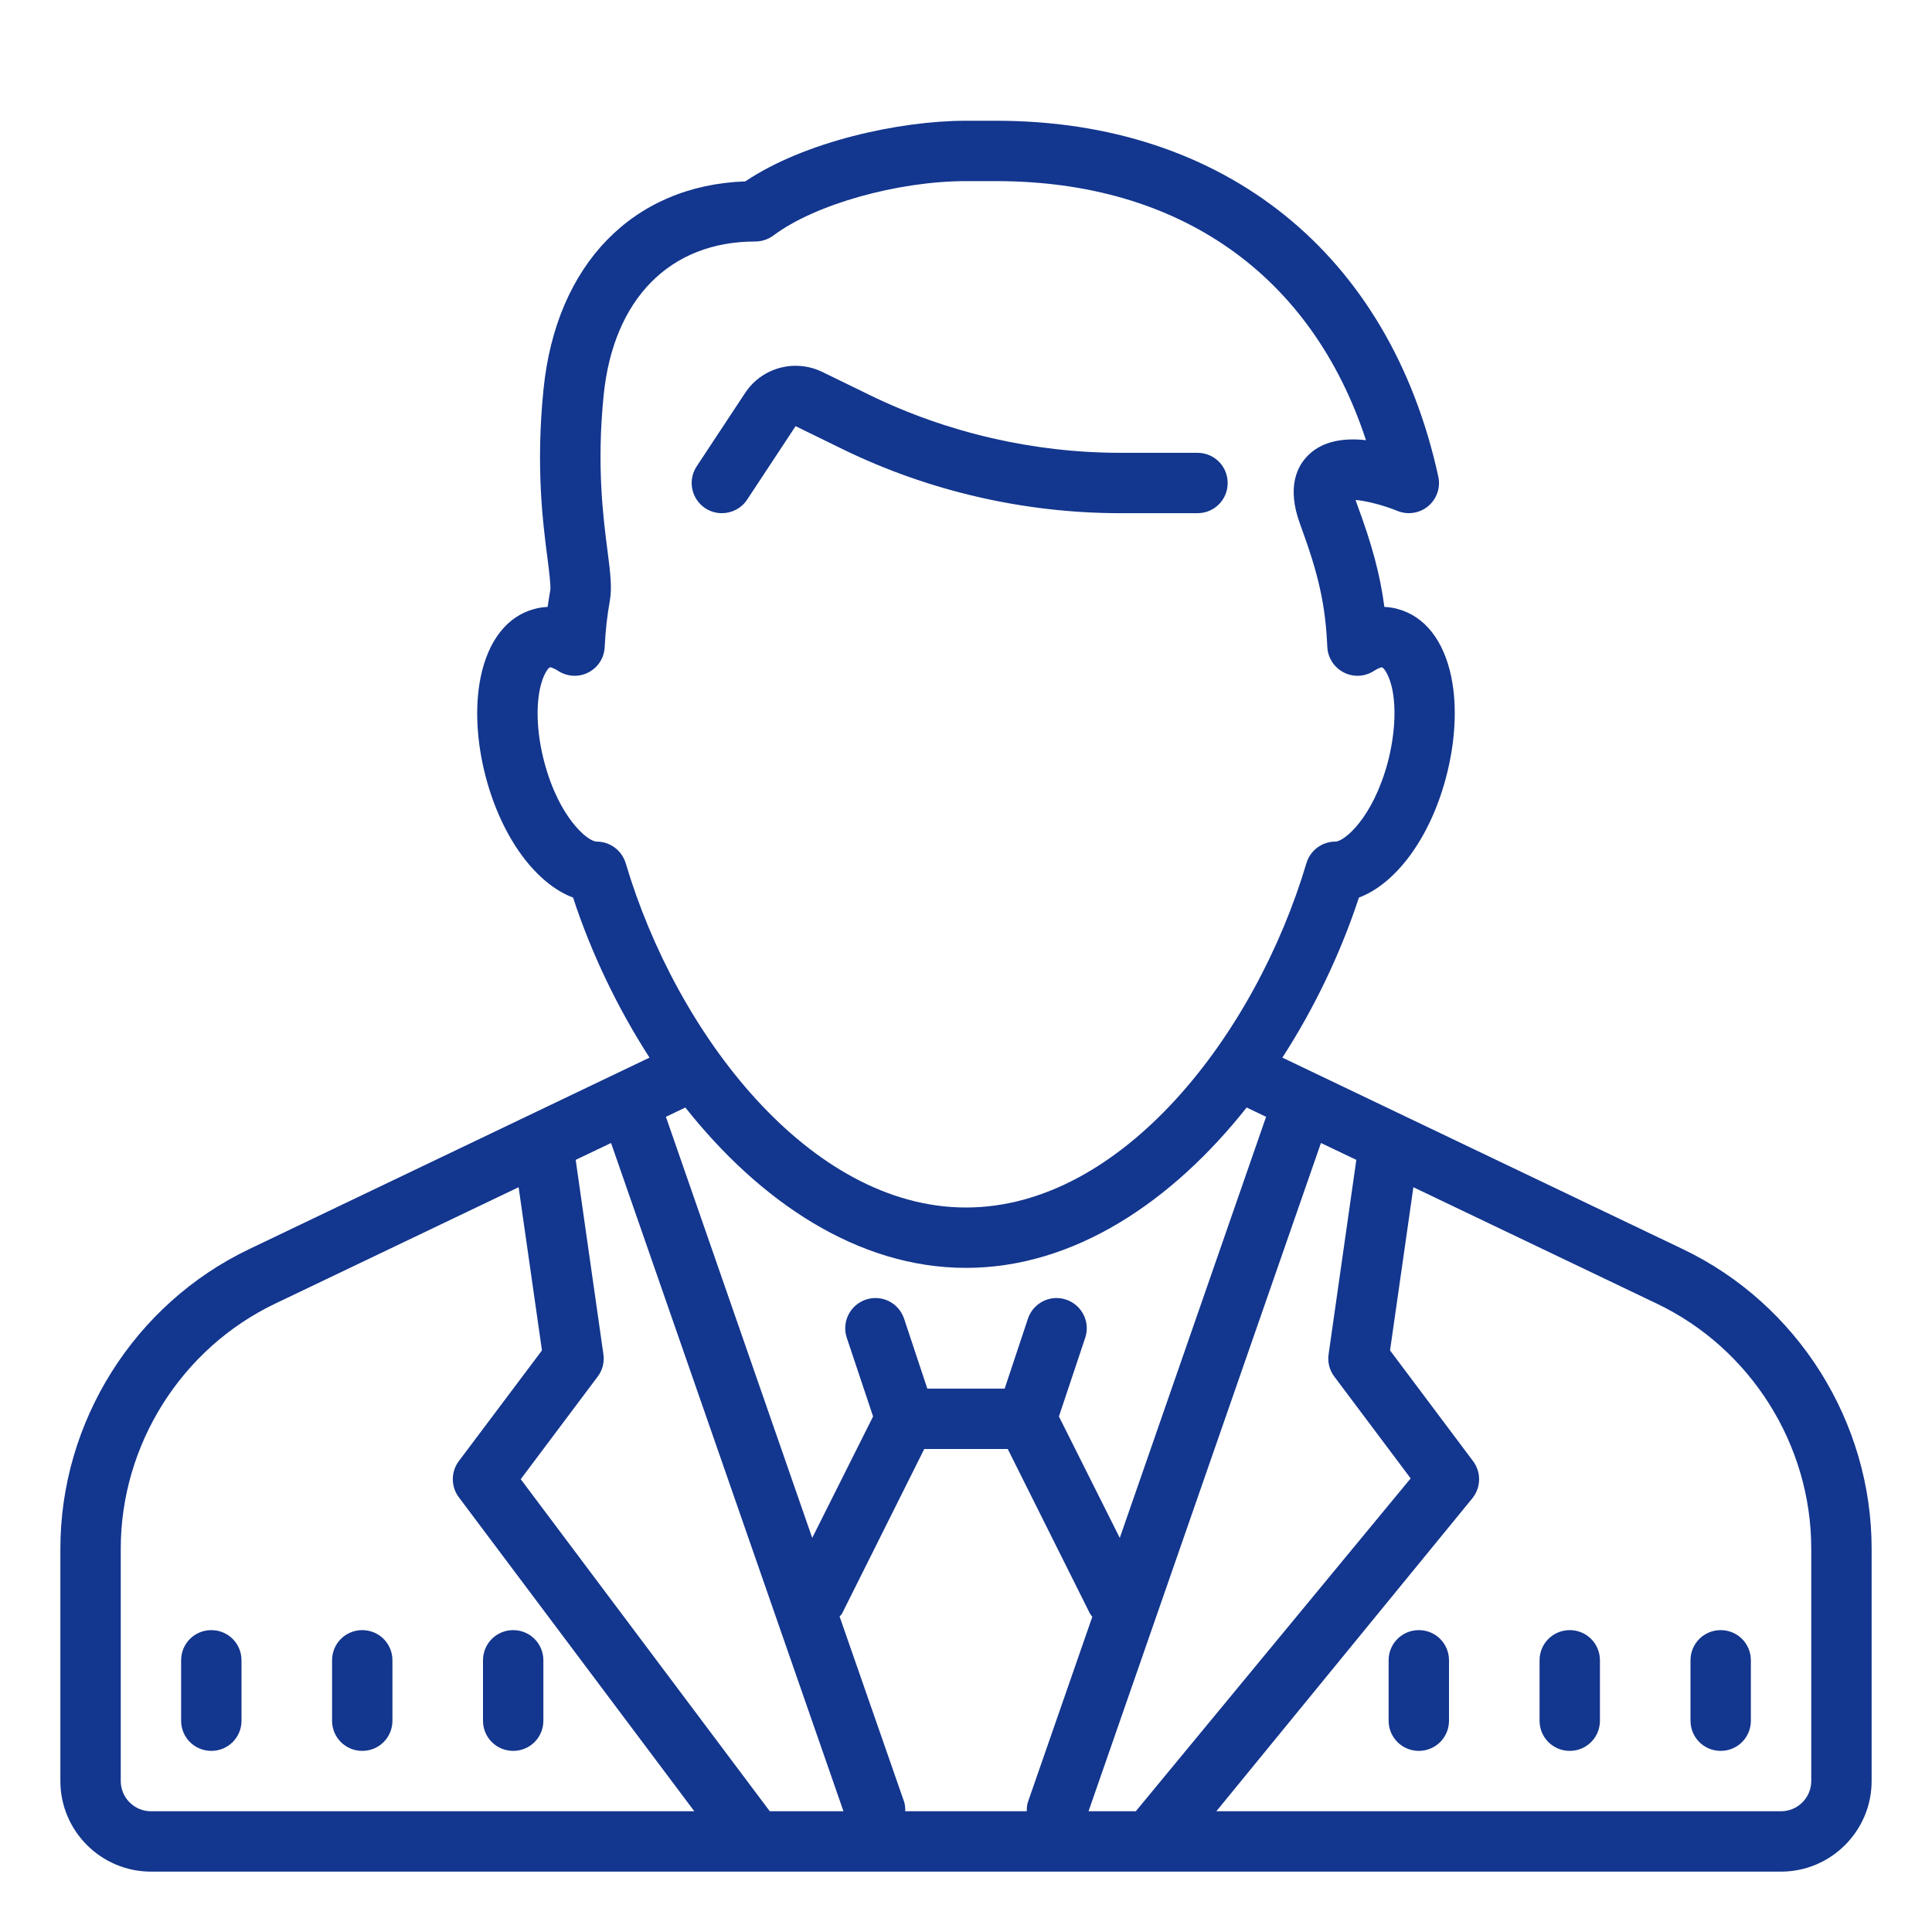 <svg fill="#13368e" xmlns="http://www.w3.org/2000/svg"  viewBox="0 0 64 64" width="100px" height="100px"><path d="M 32 4 C 29.797 4 26.652 4.688 24.691 6.008 C 20.969 6.141 18.418 8.758 18.004 12.902 C 17.746 15.461 17.98 17.293 18.137 18.504 C 18.191 18.926 18.25 19.402 18.23 19.543 C 18.199 19.727 18.168 19.914 18.141 20.105 C 17.977 20.113 17.828 20.137 17.703 20.172 C 16.805 20.41 16.172 21.215 15.922 22.434 C 15.723 23.41 15.785 24.598 16.102 25.777 C 16.637 27.773 17.758 29.273 18.984 29.734 C 19.582 31.562 20.449 33.379 21.516 35.035 L 8.254 41.379 C 4.453 43.195 2 47.09 2 51.301 L 2 59 C 2 60.652 3.348 62 5 62 L 59 62 C 60.652 62 62 60.652 62 59 L 62 51.301 C 62 47.09 59.547 43.195 55.746 41.379 L 42.48 35.035 C 43.551 33.379 44.414 31.562 45.016 29.734 C 46.238 29.273 47.363 27.773 47.895 25.777 C 48.211 24.598 48.277 23.41 48.078 22.434 C 47.828 21.215 47.195 20.41 46.293 20.172 C 46.172 20.137 46.023 20.113 45.859 20.105 C 45.719 19.035 45.449 18.035 44.941 16.668 C 44.93 16.629 44.918 16.594 44.906 16.562 C 45.258 16.59 45.824 16.734 46.285 16.922 C 46.633 17.066 47.027 17.004 47.312 16.766 C 47.594 16.527 47.727 16.152 47.645 15.785 C 46.035 8.406 40.559 4 33 4 Z M 32 6 L 33 6 C 39.07 6 43.453 9.102 45.25 14.582 C 44.562 14.504 43.844 14.59 43.355 15.062 C 42.973 15.426 42.613 16.125 43.066 17.359 C 43.684 19.035 43.906 20.027 43.969 21.434 C 43.988 21.793 44.195 22.113 44.516 22.277 C 44.832 22.438 45.211 22.422 45.516 22.223 C 45.676 22.121 45.762 22.105 45.781 22.105 C 45.84 22.129 46.016 22.336 46.121 22.832 C 46.258 23.504 46.199 24.387 45.969 25.262 C 45.473 27.102 44.531 27.879 44.234 27.879 C 43.793 27.879 43.402 28.172 43.277 28.594 C 41.59 34.262 37.176 40 32 40 C 26.824 40 22.41 34.262 20.727 28.594 C 20.598 28.172 20.211 27.879 19.766 27.879 C 19.473 27.879 18.527 27.102 18.035 25.262 C 17.801 24.387 17.746 23.504 17.883 22.832 C 17.988 22.324 18.172 22.117 18.219 22.105 C 18.219 22.105 18.305 22.105 18.488 22.223 C 18.789 22.418 19.172 22.441 19.488 22.277 C 19.809 22.113 20.016 21.793 20.031 21.434 C 20.055 20.91 20.113 20.391 20.203 19.891 C 20.277 19.461 20.219 18.98 20.125 18.25 C 19.98 17.129 19.762 15.434 19.996 13.098 C 20.316 9.906 22.188 8 25.02 8 C 25.234 8 25.445 7.93 25.621 7.801 C 26.988 6.773 29.73 6 32 6 Z M 26.527 12.125 C 25.812 12.062 25.094 12.391 24.684 13.016 L 23.078 15.449 C 22.773 15.91 22.902 16.531 23.363 16.836 C 23.531 16.945 23.723 17 23.91 17 C 24.238 17 24.555 16.844 24.75 16.551 L 26.355 14.117 L 27.914 14.879 C 30.762 16.27 33.941 17 37.109 17 L 39.668 17 C 40.223 17 40.668 16.555 40.668 16 C 40.668 15.445 40.223 15 39.668 15 L 37.109 15 C 34.246 15 31.367 14.336 28.793 13.078 L 27.23 12.316 C 27.004 12.207 26.766 12.145 26.527 12.125 Z M 22.703 36.688 C 25.16 39.789 28.402 42 32 42 C 35.598 42 38.84 39.789 41.297 36.688 L 41.941 36.996 L 37.094 50.945 L 35.078 46.922 L 35.949 44.316 C 36.125 43.793 35.84 43.227 35.316 43.051 C 34.789 42.875 34.227 43.16 34.051 43.684 L 33.281 46 L 30.719 46 L 29.949 43.684 C 29.773 43.16 29.215 42.875 28.684 43.051 C 28.16 43.227 27.875 43.793 28.051 44.316 L 28.922 46.922 L 26.906 50.945 L 22.059 36.996 Z M 20.242 37.863 L 27.941 60 L 25.5 60 L 17.25 49 L 19.801 45.598 C 19.961 45.387 20.027 45.121 19.988 44.859 L 19.07 38.422 Z M 43.758 37.863 L 44.93 38.422 L 44.012 44.859 C 43.973 45.121 44.039 45.387 44.199 45.598 L 46.73 48.973 L 37.625 60 L 36.059 60 Z M 17.18 39.328 L 17.953 44.734 L 15.199 48.402 C 14.934 48.754 14.934 49.246 15.199 49.598 L 23 60 L 5 60 C 4.449 60 4 59.551 4 59 L 4 51.301 C 4 47.859 6.008 44.668 9.117 43.184 Z M 46.82 39.328 L 54.883 43.184 C 57.992 44.668 60 47.855 60 51.301 L 60 59 C 60 59.551 59.551 60 59 60 L 40.293 60 L 48.773 49.633 C 49.062 49.277 49.074 48.77 48.797 48.402 L 46.047 44.734 Z M 30.617 48 L 33.383 48 L 36.105 53.449 C 36.125 53.488 36.156 53.52 36.184 53.559 L 34.059 59.672 C 34.02 59.781 34.012 59.891 34.012 60 L 29.988 60 C 29.988 59.891 29.984 59.781 29.945 59.672 L 27.812 53.547 C 27.84 53.512 27.875 53.488 27.895 53.449 Z M 7 54 C 6.445 54 6 54.445 6 55 L 6 57 C 6 57.555 6.445 58 7 58 C 7.555 58 8 57.555 8 57 L 8 55 C 8 54.445 7.555 54 7 54 Z M 12 54 C 11.445 54 11 54.445 11 55 L 11 57 C 11 57.555 11.445 58 12 58 C 12.555 58 13 57.555 13 57 L 13 55 C 13 54.445 12.555 54 12 54 Z M 17 54 C 16.445 54 16 54.445 16 55 L 16 57 C 16 57.555 16.445 58 17 58 C 17.555 58 18 57.555 18 57 L 18 55 C 18 54.445 17.555 54 17 54 Z M 47 54 C 46.445 54 46 54.445 46 55 L 46 57 C 46 57.555 46.445 58 47 58 C 47.555 58 48 57.555 48 57 L 48 55 C 48 54.445 47.555 54 47 54 Z M 52 54 C 51.445 54 51 54.445 51 55 L 51 57 C 51 57.555 51.445 58 52 58 C 52.555 58 53 57.555 53 57 L 53 55 C 53 54.445 52.555 54 52 54 Z M 57 54 C 56.445 54 56 54.445 56 55 L 56 57 C 56 57.555 56.445 58 57 58 C 57.555 58 58 57.555 58 57 L 58 55 C 58 54.445 57.555 54 57 54 Z"/></svg>